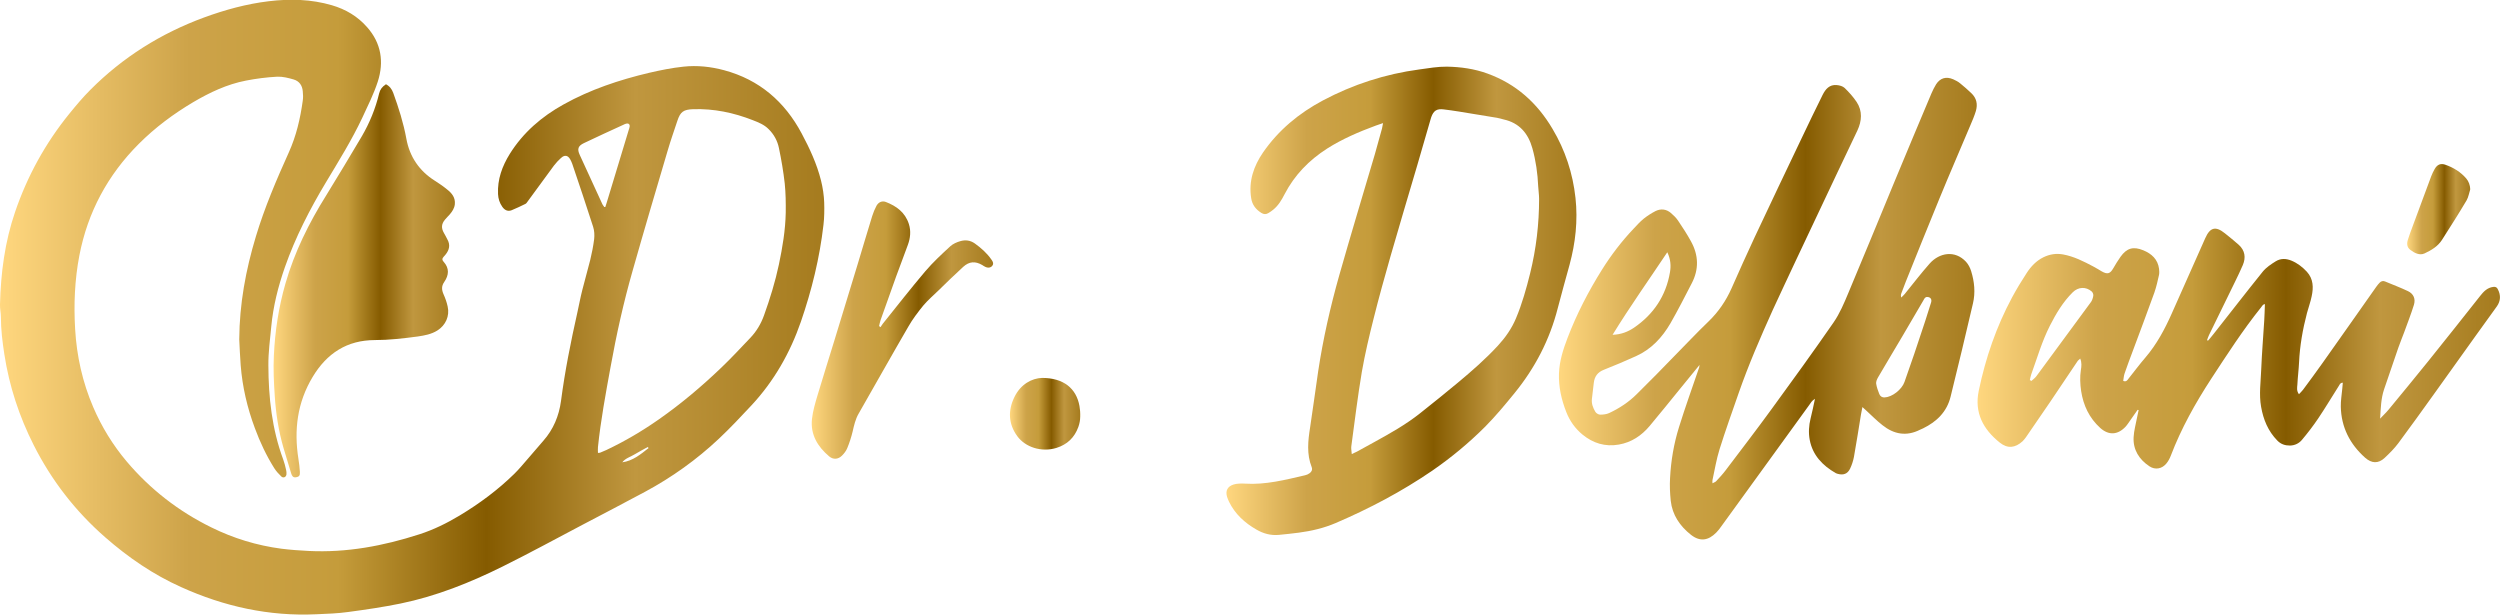 <svg xmlns="http://www.w3.org/2000/svg" xmlns:xlink="http://www.w3.org/1999/xlink" id="Layer_1" viewBox="0 0 223.93 55.06"><defs><style>.cls-1{fill:url(#linear-gradient-2);}.cls-2{fill:url(#linear-gradient-6);}.cls-3{fill:url(#linear-gradient-5);}.cls-4{fill:url(#linear-gradient-7);}.cls-5{fill:url(#linear-gradient-3);}.cls-6{fill:url(#linear-gradient);}.cls-7{fill:url(#linear-gradient-4);}.cls-8{fill:url(#linear-gradient-8);}</style><linearGradient id="linear-gradient" x1="0" y1="27.53" x2="73.84" y2="27.53" gradientTransform="matrix(1, 0, 0, 1, 0, 0)" gradientUnits="userSpaceOnUse"><stop offset="0" stop-color="#ffd77f"></stop><stop offset=".23" stop-color="#cda349"></stop><stop offset=".41" stop-color="#c59c3b"></stop><stop offset=".59" stop-color="#855b00"></stop><stop offset=".77" stop-color="#c0973f"></stop><stop offset="1" stop-color="#a57b1e"></stop><stop offset="1" stop-color="#c29c43"></stop></linearGradient><linearGradient id="linear-gradient-2" x1="139.64" y1="27.62" x2="177.07" y2="27.62" xlink:href="#linear-gradient"></linearGradient><linearGradient id="linear-gradient-3" x1="177.14" y1="31.23" x2="223.93" y2="31.23" xlink:href="#linear-gradient"></linearGradient><linearGradient id="linear-gradient-4" x1="109.86" y1="26.95" x2="141.22" y2="26.95" xlink:href="#linear-gradient"></linearGradient><linearGradient id="linear-gradient-5" x1="24.49" y1="25.13" x2="40.74" y2="25.13" xlink:href="#linear-gradient"></linearGradient><linearGradient id="linear-gradient-6" x1="72.71" y1="29.57" x2="88.95" y2="29.57" xlink:href="#linear-gradient"></linearGradient><linearGradient id="linear-gradient-7" x1="90.45" y1="37.06" x2="96.77" y2="37.06" xlink:href="#linear-gradient"></linearGradient><linearGradient id="linear-gradient-8" x1="215.61" y1="18.74" x2="221.27" y2="18.74" xlink:href="#linear-gradient"></linearGradient></defs><path class="cls-6" d="M21.43,30.39c.02-3.15,.58-6.2,1.49-9.21,.78-2.59,1.84-5.07,2.95-7.53,.67-1.48,1.03-3.04,1.25-4.64,.04-.27,.03-.55,0-.83-.04-.52-.31-.91-.81-1.06-.48-.14-.99-.27-1.48-.25-.94,.05-1.88,.17-2.8,.35-1.7,.33-3.24,1.06-4.72,1.93-1.77,1.05-3.41,2.27-4.87,3.73-2.79,2.79-4.58,6.12-5.33,10-.42,2.18-.51,4.39-.38,6.6,.14,2.41,.66,4.76,1.62,6.99,.76,1.77,1.76,3.4,3.01,4.88,2.11,2.49,4.64,4.45,7.57,5.89,1.98,.98,4.08,1.62,6.28,1.91,.8,.1,1.62,.16,2.43,.2,3.41,.17,6.7-.45,9.92-1.49,1.28-.41,2.47-1,3.62-1.69,1.76-1.06,3.41-2.28,4.88-3.72,.44-.43,.83-.91,1.24-1.38,.46-.53,.91-1.06,1.37-1.59,.9-1.02,1.4-2.23,1.58-3.56,.35-2.68,.88-5.32,1.47-7.95,.15-.67,.27-1.34,.44-2,.22-.9,.49-1.79,.71-2.69,.15-.61,.27-1.24,.35-1.86,.04-.36,.02-.76-.09-1.1-.6-1.89-1.24-3.76-1.87-5.64-.05-.14-.11-.27-.18-.4-.22-.38-.5-.43-.83-.13-.23,.21-.44,.43-.63,.68-.79,1.07-1.57,2.15-2.36,3.22-.06,.08-.11,.17-.19,.21-.41,.2-.82,.4-1.24,.57-.36,.14-.64-.02-.84-.31-.24-.34-.36-.72-.38-1.14-.06-1.32,.37-2.49,1.05-3.59,1.2-1.92,2.86-3.35,4.83-4.44,2.39-1.33,4.97-2.19,7.62-2.82,1.03-.24,2.07-.45,3.12-.56,1.22-.13,2.44,0,3.63,.32,3.16,.85,5.42,2.81,6.94,5.65,.72,1.35,1.37,2.74,1.74,4.23,.33,1.31,.37,2.63,.22,3.97-.34,2.97-1.05,5.85-2.02,8.67-.97,2.8-2.41,5.33-4.43,7.5-.95,1.02-1.91,2.04-2.93,3-1.99,1.87-4.2,3.45-6.6,4.74-1.86,1-3.74,1.98-5.61,2.96-2.39,1.26-4.76,2.55-7.18,3.75-2.91,1.44-5.91,2.64-9.11,3.3-1.56,.32-3.14,.55-4.71,.76-.93,.13-1.88,.16-2.82,.2-4.24,.2-8.27-.69-12.12-2.43-2.5-1.12-4.73-2.65-6.79-4.45-2.68-2.34-4.82-5.1-6.42-8.27-1.3-2.57-2.19-5.28-2.63-8.13-.17-1.11-.31-2.22-.31-3.34,0-.37-.09-.74-.08-1.12,.07-2.82,.43-5.6,1.35-8.29,1.1-3.22,2.71-6.15,4.85-8.79,.6-.74,1.22-1.48,1.9-2.16,2.9-2.91,6.31-5.05,10.17-6.47,1.88-.69,3.81-1.22,5.81-1.46,1.91-.23,3.8-.18,5.65,.36,1.23,.36,2.3,.99,3.15,1.96,1.27,1.43,1.53,3.11,.96,4.88-.36,1.11-.89,2.16-1.38,3.22-.94,2-2.11,3.88-3.25,5.78-1.46,2.43-2.75,4.94-3.69,7.62-.6,1.72-1.05,3.49-1.22,5.31-.11,1.16-.27,2.33-.26,3.49,.01,2.87,.32,5.71,1.33,8.43,.11,.3,.19,.62,.26,.94,.03,.12,.04,.26,.03,.39-.03,.25-.28,.36-.46,.19-.23-.22-.46-.47-.63-.74-.71-1.13-1.28-2.34-1.74-3.59-.68-1.82-1.12-3.7-1.27-5.64-.06-.78-.09-1.55-.13-2.33Zm32.11,10.18c.11-.01,.17,0,.23-.03,.18-.07,.36-.15,.54-.23,1.65-.78,3.21-1.7,4.71-2.75,2-1.4,3.86-2.97,5.62-4.66,.88-.84,1.71-1.74,2.55-2.62,.56-.58,.97-1.27,1.24-2.02,.54-1.5,1.01-3.02,1.34-4.58,.32-1.53,.58-3.06,.61-4.63,.01-.87,0-1.76-.09-2.62-.12-1.06-.3-2.12-.52-3.17-.13-.64-.44-1.22-.92-1.69-.4-.41-.92-.61-1.43-.81-1.71-.67-3.49-1.04-5.33-.98-.87,.03-1.15,.23-1.42,1.05-.29,.88-.6,1.75-.86,2.64-1.06,3.58-2.12,7.16-3.14,10.76-.82,2.86-1.46,5.76-1.99,8.69-.43,2.36-.87,4.72-1.12,7.12-.02,.17,0,.34,0,.54Zm.56-22.03h.12c.09-.29,.19-.58,.27-.87,.61-2,1.21-4,1.82-6.01,.03-.11,.08-.22,.09-.33,.02-.2-.1-.3-.3-.26-.09,.02-.18,.07-.27,.11-1.18,.54-2.36,1.08-3.53,1.64-.52,.25-.62,.52-.37,1.06,.67,1.48,1.35,2.95,2.03,4.42,.04,.08,.11,.15,.16,.23Zm3.99,21.59l-.07-.09c-.4,.22-.8,.43-1.18,.66-.37,.23-.82,.34-1.1,.71,.95-.13,1.65-.72,2.36-1.28Z"></path><path class="cls-1" d="M152.27,32.64c-.62,.76-1.19,1.47-1.77,2.17-.91,1.12-1.82,2.25-2.75,3.36-.72,.85-1.61,1.45-2.74,1.65-1.24,.22-2.32-.12-3.27-.9-.65-.54-1.13-1.21-1.44-2-.44-1.12-.7-2.26-.66-3.47,.04-1.1,.37-2.14,.76-3.16,.82-2.15,1.87-4.18,3.09-6.13,.82-1.31,1.76-2.54,2.82-3.66,.3-.32,.6-.65,.93-.92,.33-.26,.69-.49,1.06-.68,.48-.23,.96-.17,1.37,.18,.23,.2,.46,.42,.63,.67,.41,.61,.81,1.22,1.16,1.86,.69,1.24,.73,2.51,.07,3.77-.62,1.2-1.23,2.4-1.9,3.57-.74,1.27-1.71,2.33-3.09,2.95-.95,.43-1.91,.84-2.88,1.22-.56,.22-.83,.6-.9,1.16-.06,.48-.12,.97-.17,1.45-.05,.42,.1,.81,.31,1.16,.08,.13,.28,.25,.43,.25,.27,0,.56-.03,.8-.14,.92-.43,1.76-.98,2.48-1.7,.58-.59,1.18-1.17,1.76-1.76,1.02-1.04,2.04-2.1,3.06-3.14,.54-.56,1.09-1.11,1.65-1.65,.86-.84,1.52-1.81,2.01-2.91,.68-1.55,1.38-3.09,2.09-4.62,1.39-2.96,2.79-5.9,4.2-8.85,.61-1.29,1.24-2.58,1.87-3.86,.26-.52,.61-.95,1.27-.89,.25,.02,.54,.1,.71,.26,.39,.38,.77,.8,1.07,1.25,.54,.82,.47,1.7,.07,2.56-.58,1.24-1.17,2.47-1.76,3.7-1.26,2.66-2.51,5.32-3.77,7.98-.68,1.46-1.37,2.91-2.04,4.37-1.11,2.46-2.18,4.93-3.07,7.48-.58,1.67-1.18,3.34-1.71,5.03-.28,.9-.43,1.83-.63,2.75-.02,.07,0,.15,0,.29,.14-.08,.25-.11,.32-.18,.29-.31,.58-.62,.83-.95,1.39-1.84,2.8-3.67,4.16-5.54,1.87-2.56,3.73-5.13,5.53-7.73,.56-.81,.95-1.74,1.33-2.65,1.37-3.25,2.7-6.51,4.05-9.77,1.12-2.7,2.25-5.4,3.39-8.1,.12-.28,.26-.56,.42-.82,.37-.57,.9-.72,1.53-.45,.22,.1,.44,.21,.63,.37,.34,.27,.67,.57,.99,.87,.48,.45,.59,1,.41,1.61-.13,.43-.31,.85-.49,1.27-.92,2.19-1.87,4.36-2.77,6.56-1.02,2.48-2.02,4.97-3.02,7.46-.14,.35-.27,.7-.4,1.05-.04,.1-.05,.21,0,.36,.11-.11,.22-.21,.32-.33,.74-.91,1.45-1.84,2.22-2.71,.87-.98,2.27-1.23,3.26-.16,.21,.23,.37,.54,.46,.84,.29,.94,.39,1.92,.16,2.89-.65,2.78-1.31,5.57-2,8.34-.33,1.36-1.24,2.25-2.47,2.85-.09,.04-.18,.08-.27,.12-1.22,.62-2.34,.41-3.37-.41-.51-.4-.97-.87-1.45-1.31-.09-.08-.18-.17-.34-.31-.05,.27-.1,.47-.13,.67-.21,1.27-.4,2.53-.63,3.8-.07,.36-.19,.73-.35,1.06-.23,.47-.61,.59-1.11,.45-.06-.02-.13-.04-.18-.07-1.18-.68-2.06-1.6-2.32-2.97-.12-.64-.08-1.29,.08-1.93,.14-.55,.25-1.1,.39-1.75-.29,.18-.39,.38-.51,.55-2.62,3.62-5.24,7.24-7.87,10.86-.14,.2-.29,.4-.46,.57-.71,.72-1.45,.84-2.26,.21-.99-.78-1.68-1.78-1.82-3.06-.07-.68-.1-1.36-.06-2.04,.08-1.55,.34-3.07,.8-4.55,.56-1.8,1.2-3.57,1.81-5.36,.01-.04,.01-.09,.03-.21Zm16.57,2.95c.63-.02,1.51-.69,1.75-1.38,.3-.84,.59-1.69,.88-2.53,.33-.97,.65-1.94,.97-2.91,.18-.56,.36-1.11,.53-1.67,.09-.3-.05-.48-.33-.5-.21-.01-.27,.15-.35,.29-.64,1.09-1.28,2.19-1.92,3.28-.72,1.22-1.45,2.43-2.16,3.65-.09,.16-.18,.37-.16,.54,.05,.32,.16,.63,.28,.93,.08,.21,.26,.33,.5,.31Zm-19.5-12.99c-1.66,2.49-3.34,4.85-4.9,7.39,.77-.03,1.37-.27,1.91-.63,1.76-1.2,2.87-2.85,3.23-4.96,.1-.58,.07-1.16-.23-1.79Z"></path><path class="cls-5" d="M191.47,36.71c-.29,.41-.57,.82-.86,1.23-.07,.09-.13,.19-.21,.27-.7,.75-1.51,.81-2.28,.12-.98-.89-1.51-2.01-1.71-3.31-.09-.63-.12-1.26-.02-1.89,.05-.31,.09-.64-.06-1.01-.12,.11-.21,.17-.26,.26-.81,1.2-1.61,2.4-2.42,3.6-.72,1.06-1.45,2.12-2.18,3.18-.09,.13-.2,.26-.31,.37-.66,.6-1.34,.67-2.03,.12-1.49-1.19-2.3-2.68-1.89-4.65,.61-2.93,1.57-5.73,2.99-8.37,.4-.74,.84-1.47,1.3-2.17,.38-.59,.86-1.1,1.51-1.42,.56-.27,1.13-.36,1.75-.25,.98,.18,1.84,.62,2.71,1.08,.26,.14,.51,.29,.76,.44,.51,.29,.75,.21,1.03-.28,.2-.35,.42-.7,.65-1.03,.56-.78,1.14-.95,2.04-.58,.75,.31,1.3,.81,1.41,1.66,.02,.17,.03,.36,0,.53-.12,.54-.24,1.08-.42,1.6-.64,1.77-1.3,3.54-1.96,5.3-.24,.64-.48,1.28-.7,1.92-.08,.22-.09,.46-.13,.69,.29,.11,.38-.08,.48-.21,.51-.63,.99-1.29,1.52-1.9,1-1.17,1.72-2.52,2.34-3.91,1.01-2.26,2.01-4.51,3.01-6.77,.43-.97,.93-1.1,1.76-.43,.42,.34,.84,.67,1.24,1.03,.56,.51,.65,1.14,.36,1.82-.22,.51-.46,1.01-.7,1.5-.77,1.58-1.54,3.15-2.31,4.73-.08,.16-.13,.32-.19,.48l.08,.06c.17-.2,.34-.39,.5-.6,1.47-1.86,2.92-3.74,4.41-5.59,.31-.38,.75-.67,1.17-.93,.44-.27,.93-.25,1.41-.05,.53,.22,.98,.57,1.37,.99,.59,.65,.6,1.42,.43,2.2-.1,.51-.29,1-.42,1.5-.38,1.45-.64,2.92-.71,4.42-.03,.66-.12,1.32-.15,1.99-.02,.26-.09,.55,.14,.86,.13-.14,.26-.26,.36-.39,.59-.8,1.18-1.59,1.75-2.4,1.62-2.28,3.22-4.57,4.83-6.85,.08-.12,.18-.23,.28-.34,.13-.14,.3-.2,.49-.12,.69,.29,1.39,.55,2.06,.87,.5,.24,.69,.69,.53,1.22-.26,.84-.58,1.65-.88,2.48-.17,.46-.36,.91-.52,1.37-.43,1.24-.86,2.49-1.28,3.74-.27,.81-.29,1.65-.35,2.61,.31-.33,.56-.56,.77-.82,1.18-1.43,2.36-2.86,3.52-4.3,1.57-1.95,3.12-3.91,4.67-5.87,.31-.39,.63-.74,1.17-.81,.21-.03,.33,.03,.42,.22,.27,.53,.25,1.03-.09,1.52-.62,.87-1.25,1.74-1.88,2.61-1.26,1.76-2.51,3.52-3.77,5.27-1.05,1.46-2.1,2.93-3.18,4.38-.36,.48-.79,.91-1.23,1.32-.57,.53-1.16,.49-1.74-.02-1.37-1.22-2.14-2.73-2.18-4.57-.01-.53,.08-1.07,.13-1.6,.01-.17,.03-.35,.05-.55-.23,0-.27,.15-.34,.26-.62,.97-1.21,1.97-1.85,2.92-.45,.67-.95,1.32-1.47,1.94-.26,.31-.63,.5-1.07,.51-.45,0-.82-.12-1.14-.45-.83-.85-1.25-1.88-1.45-3.02-.2-1.12-.03-2.24,.01-3.35,.06-1.46,.18-2.91,.27-4.37,.03-.48,.04-.97,.06-1.48-.2,.02-.25,.19-.35,.3-1.63,2.03-3.04,4.22-4.46,6.39-1.42,2.18-2.69,4.45-3.62,6.89-.09,.24-.22,.48-.38,.68-.39,.49-1,.62-1.53,.27-.92-.61-1.48-1.48-1.42-2.61,.03-.59,.2-1.18,.31-1.77,.04-.22,.09-.44,.14-.66l-.08-.02Zm-9.66-2.67l.15,.08c.16-.15,.35-.28,.47-.46,1.62-2.19,3.24-4.39,4.85-6.59,.12-.16,.19-.38,.22-.58,.02-.12-.05-.3-.14-.38-.51-.45-1.21-.42-1.7,.07-.88,.87-1.5,1.92-2.05,3-.71,1.4-1.14,2.9-1.67,4.36-.06,.16-.08,.33-.12,.49Z"></path><path class="cls-7" d="M123.87,11.03c-.28,.09-.46,.15-.64,.22-1.51,.56-2.99,1.19-4.36,2.06-1.62,1.04-2.92,2.37-3.81,4.09-.26,.51-.55,1-1,1.37-.14,.11-.28,.22-.44,.31-.21,.13-.42,.13-.64-.01-.49-.31-.82-.72-.91-1.32-.24-1.52,.22-2.86,1.06-4.09,1.39-2.01,3.22-3.52,5.36-4.66,2.71-1.44,5.59-2.37,8.64-2.78,.82-.11,1.65-.26,2.47-.25,1.23,.02,2.46,.19,3.64,.62,2.56,.93,4.45,2.63,5.82,4.95,1.14,1.91,1.82,3.98,2.06,6.19,.22,2.03,0,4.02-.53,5.98-.36,1.3-.72,2.6-1.06,3.9-.72,2.82-2.03,5.34-3.86,7.59-.84,1.03-1.69,2.06-2.63,3.01-1.46,1.46-3.05,2.78-4.75,3.95-2.72,1.86-5.62,3.39-8.65,4.69-1.05,.45-2.16,.71-3.29,.86-.6,.08-1.19,.14-1.79,.2-.72,.07-1.39-.11-2.01-.47-1.05-.6-1.92-1.39-2.46-2.49-.07-.15-.13-.3-.18-.45-.16-.54,.04-.93,.58-1.1,.15-.05,.32-.07,.48-.08,.18-.01,.36-.02,.54,0,1.85,.12,3.62-.34,5.39-.75,.14-.03,.28-.09,.4-.18,.18-.13,.28-.31,.19-.55-.46-1.17-.33-2.36-.14-3.56,.26-1.67,.47-3.34,.72-5.01,.44-2.91,1.09-5.78,1.89-8.61,1.03-3.62,2.12-7.23,3.19-10.85,.22-.76,.43-1.53,.64-2.3,.03-.12,.05-.25,.09-.47Zm-2.79,29.64c.24-.11,.35-.16,.47-.22,.53-.29,1.06-.58,1.58-.87,1.4-.77,2.79-1.55,4.04-2.54,1.15-.9,2.28-1.83,3.41-2.76,1.26-1.05,2.5-2.13,3.61-3.34,.66-.72,1.22-1.52,1.6-2.43,.55-1.31,.93-2.67,1.27-4.04,.54-2.19,.8-4.41,.8-6.65,0-.37-.06-.74-.08-1.12-.05-1.16-.21-2.3-.52-3.41-.37-1.33-1.16-2.28-2.57-2.59-.21-.05-.41-.12-.61-.15-1.14-.19-2.28-.38-3.41-.56-.45-.07-.9-.14-1.35-.19-.62-.08-.91,.11-1.12,.69-.03,.08-.05,.16-.07,.23-.39,1.36-.78,2.72-1.18,4.07-.8,2.71-1.61,5.42-2.39,8.13-.53,1.86-1.05,3.72-1.52,5.6-.4,1.59-.78,3.19-1.06,4.8-.37,2.21-.64,4.43-.94,6.65-.03,.2,.02,.4,.04,.7Z"></path><path class="cls-3" d="M34.54,7.53c.36,.18,.55,.44,.68,.78,.49,1.35,.92,2.7,1.18,4.12,.29,1.6,1.15,2.88,2.55,3.76,.38,.24,.76,.5,1.11,.79,.42,.33,.74,.72,.68,1.32-.04,.36-.23,.64-.45,.9-.13,.16-.3,.3-.43,.47-.33,.4-.35,.76-.09,1.21,.11,.18,.2,.37,.3,.56,.28,.49,.18,.94-.15,1.35-.06,.08-.13,.15-.19,.22-.14,.14-.14,.28,0,.43,.54,.59,.48,1.21,.06,1.82-.26,.37-.23,.71-.06,1.1,.16,.35,.29,.73,.37,1.1,.19,.85-.18,1.67-.92,2.14-.54,.34-1.15,.45-1.76,.54-1.27,.17-2.54,.32-3.83,.32-2.5,0-4.32,1.19-5.59,3.31-1.37,2.28-1.68,4.74-1.27,7.33,.06,.38,.11,.77,.13,1.16,.02,.35-.07,.44-.34,.49-.28,.05-.37-.13-.44-.35-.23-.76-.46-1.52-.69-2.29-.44-1.52-.68-3.08-.78-4.65-.08-1.2-.14-2.4-.08-3.6,.1-2.19,.43-4.35,1.04-6.47,.81-2.82,2.1-5.41,3.65-7.89,1.08-1.74,2.12-3.5,3.17-5.26,.71-1.21,1.24-2.5,1.57-3.87,.09-.36,.28-.61,.6-.81Z"></path><path class="cls-2" d="M78.87,29.31c.07-.11,.13-.22,.21-.32,1.26-1.57,2.5-3.16,3.8-4.69,.68-.8,1.46-1.52,2.24-2.24,.24-.22,.58-.37,.9-.46,.45-.13,.89-.08,1.3,.21,.57,.41,1.09,.87,1.49,1.45,.13,.18,.23,.37,.05,.57-.14,.16-.38,.19-.63,.06-.09-.04-.17-.1-.25-.15-.62-.36-1.16-.33-1.7,.16-.76,.69-1.49,1.41-2.22,2.12-.46,.44-.94,.86-1.35,1.34-.49,.6-.97,1.23-1.35,1.9-1.5,2.58-2.96,5.19-4.45,7.79-.29,.5-.41,1.05-.54,1.61-.12,.5-.28,1-.48,1.48-.1,.25-.28,.48-.47,.67-.34,.34-.78,.38-1.15,.07-1.03-.87-1.69-1.95-1.54-3.35,.08-.72,.29-1.43,.5-2.13,.47-1.59,.98-3.17,1.46-4.75,.71-2.31,1.42-4.63,2.12-6.94,.44-1.45,.86-2.89,1.31-4.34,.1-.32,.23-.64,.39-.94,.19-.33,.5-.46,.83-.34,.96,.37,1.74,.94,2.07,1.98,.2,.63,.13,1.26-.09,1.86-.34,.95-.71,1.89-1.05,2.83-.47,1.3-.93,2.6-1.39,3.9-.06,.18-.1,.37-.14,.55l.13,.09Z"></path><path class="cls-4" d="M93.33,33.85c1.95,0,3.08,.95,3.36,2.52,.11,.64,.12,1.26-.1,1.87-.34,.95-1,1.58-1.96,1.88-1.37,.42-2.8-.08-3.51-1.05-.81-1.11-.84-2.31-.26-3.5,.56-1.16,1.57-1.69,2.48-1.72Z"></path><path class="cls-8" d="M221.27,16.94c-.11,.34-.16,.7-.33,1-.71,1.2-1.46,2.38-2.21,3.55-.37,.58-.96,.93-1.56,1.21-.44,.2-.89-.03-1.26-.31-.32-.23-.35-.57-.23-.92,.13-.4,.27-.8,.42-1.19,.55-1.49,1.1-2.98,1.66-4.47,.09-.23,.19-.45,.31-.66,.23-.41,.54-.55,.98-.39,.71,.25,1.35,.64,1.85,1.22,.23,.27,.34,.59,.37,.97Z"></path></svg>